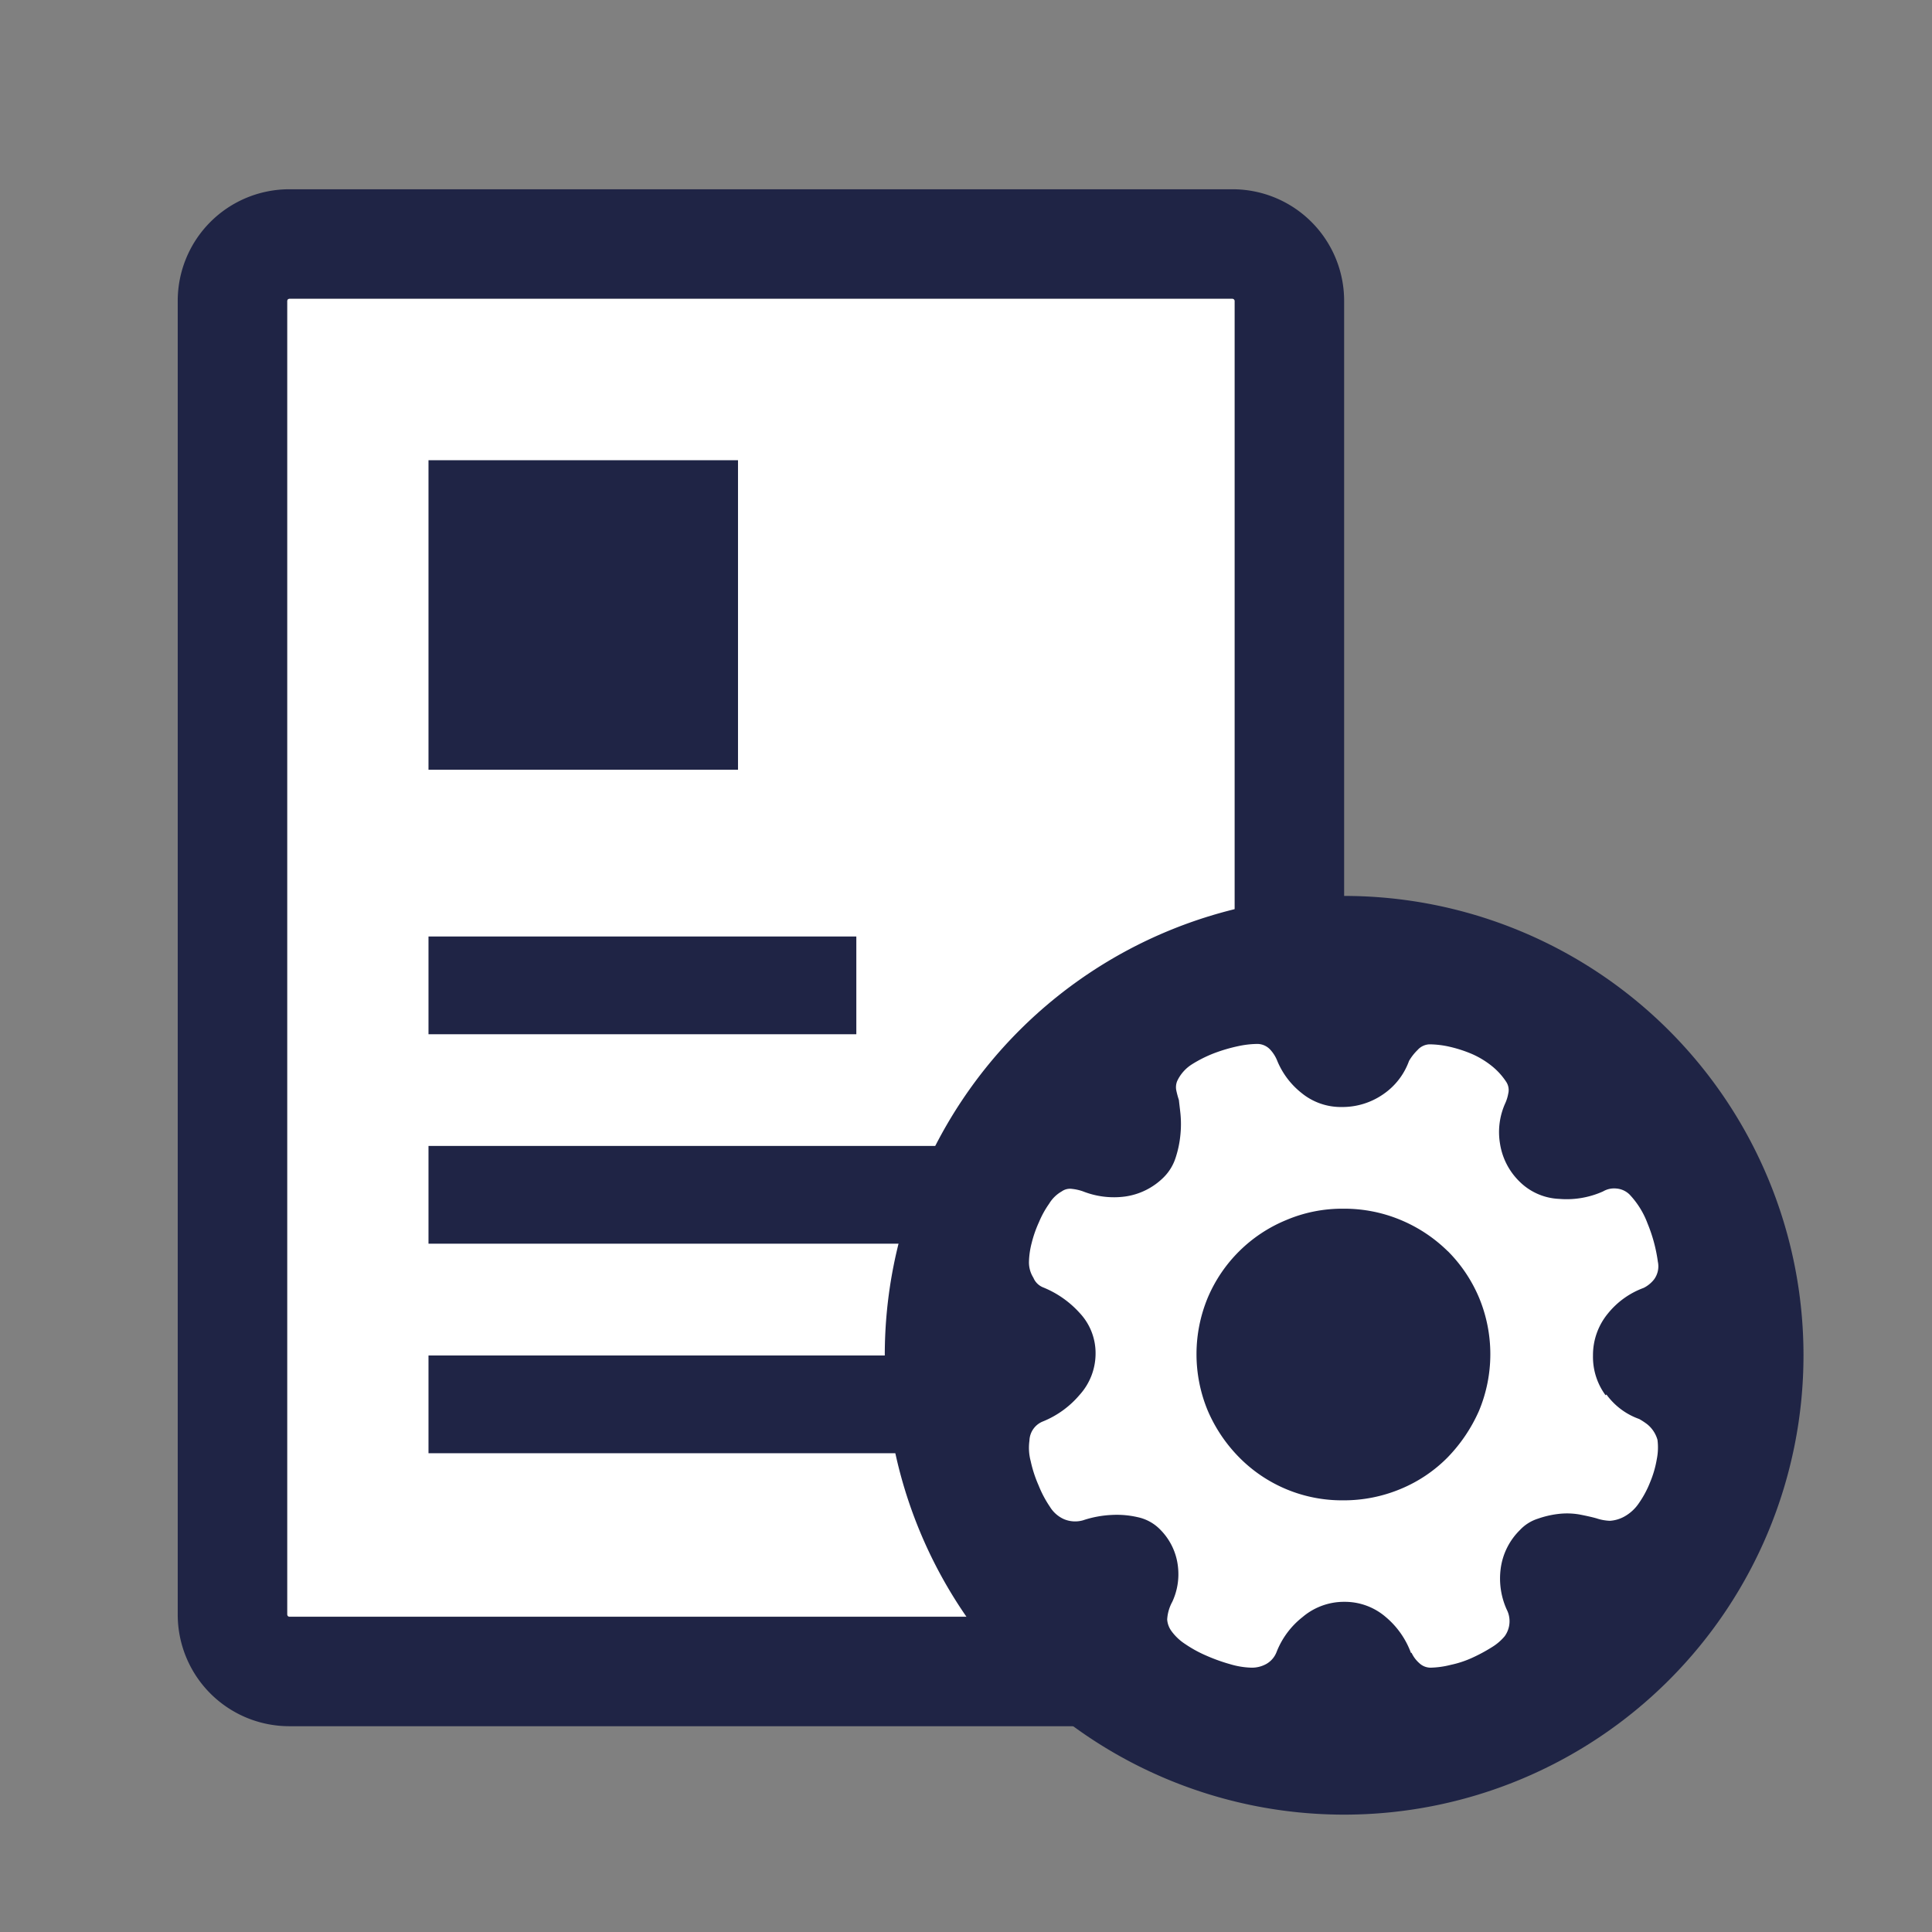 <svg id="icon" xmlns="http://www.w3.org/2000/svg" viewBox="0 0 201 201"><rect x="0" y="0" width="201" height="201" fill="#808080" stroke="none"/><defs><style>.cls-1{fill:#1f2445;}.cls-2{fill:#fff;}</style></defs><title>Smart Scan-2</title><path class="cls-1" d="M128.23,19.69H30.1A11.61,11.61,0,0,0,18.49,31.3V168A11.61,11.61,0,0,0,30.1,179.59h98.13A11.61,11.61,0,0,0,139.84,168V31.3A11.61,11.61,0,0,0,128.23,19.69ZM128.44,168a.22.22,0,0,1-.21.21H30.1a.22.22,0,0,1-.21-.21V31.3a.22.22,0,0,1,.21-.21h98.13a.22.22,0,0,1,.21.21Z"/><rect class="cls-2" x="29.89" y="31.09" width="98.55" height="137.1" rx="0.21"/><rect class="cls-1" x="44.58" y="47.88" width="32.2" height="32.2"/><rect class="cls-1" x="44.58" y="97.43" width="44.51" height="10.17"/><rect class="cls-1" x="44.58" y="119.22" width="66.9" height="10.17"/><rect class="cls-1" x="44.58" y="141.02" width="66.9" height="10.17"/><path class="cls-1" d="M139.84,181.81A40.79,40.79,0,1,1,180.63,141,40.84,40.84,0,0,1,139.84,181.81Z"/><path class="cls-1" d="M139.84,107.23A33.79,33.79,0,1,1,106.05,141a33.83,33.83,0,0,1,33.79-33.79m0-14A47.79,47.79,0,1,0,187.63,141a47.79,47.79,0,0,0-47.79-47.79Z"/><path class="cls-2" d="M167.13,145.08a7.16,7.16,0,0,0,3.41,2.55,7.38,7.38,0,0,1,.85.56,3.2,3.2,0,0,1,1.05,1.61,6.2,6.2,0,0,1-.07,2,10.92,10.92,0,0,1-.69,2.39,10.58,10.58,0,0,1-1.17,2.19,4.4,4.4,0,0,1-1.54,1.41,3.56,3.56,0,0,1-1.48.43,5,5,0,0,1-1.41-.26c-.46-.13-1.05-.26-1.77-.4a7.56,7.56,0,0,0-2.13-.06A9.81,9.81,0,0,0,160,158a4.35,4.35,0,0,0-1.87,1.18,6.88,6.88,0,0,0-2,4,7.85,7.85,0,0,0,.62,4.26,2.67,2.67,0,0,1-.2,2.78,5.38,5.38,0,0,1-1.34,1.15,17.18,17.18,0,0,1-2,1.08,10.62,10.62,0,0,1-2.29.76,9.28,9.28,0,0,1-2.1.29,1.72,1.72,0,0,1-1.18-.49,3.22,3.22,0,0,1-.78-1.05h-.07a8.86,8.86,0,0,0-2.62-3.73,6.51,6.51,0,0,0-4.32-1.58,6.65,6.65,0,0,0-4.33,1.58,8.6,8.6,0,0,0-2.72,3.67,2.42,2.42,0,0,1-1.05,1.21,3.07,3.07,0,0,1-1.54.39,8.44,8.44,0,0,1-2.22-.36,18.61,18.61,0,0,1-2.46-.88,13.11,13.11,0,0,1-2.23-1.22,5.39,5.39,0,0,1-1.47-1.41,2.33,2.33,0,0,1-.4-1.14,4.36,4.36,0,0,1,.53-1.84,6.8,6.8,0,0,0,.59-3.67,6.44,6.44,0,0,0-1.8-3.8,4.6,4.6,0,0,0-2.4-1.34,9.66,9.66,0,0,0-2.68-.23,11,11,0,0,0-3,.56,3,3,0,0,1-2-.13,3.28,3.28,0,0,1-1.44-1.28,11.53,11.53,0,0,1-1.18-2.23,13,13,0,0,1-.82-2.52,5.38,5.38,0,0,1-.13-2.13,2.22,2.22,0,0,1,1.41-2,9.84,9.84,0,0,0,3.8-2.75,6.41,6.41,0,0,0,1.67-4.29,6.09,6.09,0,0,0-1.67-4.26,10.32,10.32,0,0,0-3.8-2.65,1.83,1.83,0,0,1-1-1,3,3,0,0,1-.46-1.64,8.53,8.53,0,0,1,.29-2,12.29,12.29,0,0,1,.76-2.16,9.9,9.9,0,0,1,1.05-1.9,3.62,3.62,0,0,1,1.31-1.28,1.49,1.49,0,0,1,1.08-.26,5,5,0,0,1,1.14.26,8.77,8.77,0,0,0,4.39.53,7.07,7.07,0,0,0,4-2,5.05,5.05,0,0,0,1.25-2.07,10.93,10.93,0,0,0,.49-2.39,11.12,11.12,0,0,0,0-2.16c-.07-.65-.13-1.11-.16-1.41a9.9,9.9,0,0,1-.27-1,1.68,1.68,0,0,1,.1-1,4.13,4.13,0,0,1,1.51-1.71,13.33,13.33,0,0,1,2.36-1.18,17.24,17.24,0,0,1,2.46-.72,10,10,0,0,1,1.9-.23,1.84,1.84,0,0,1,1.44.59,3.77,3.77,0,0,1,.75,1.21,8.29,8.29,0,0,0,2.52,3.31,6.44,6.44,0,0,0,4.16,1.45,7.44,7.44,0,0,0,4.36-1.35,7.1,7.1,0,0,0,2.65-3.44,5.31,5.31,0,0,1,.89-1.14,1.74,1.74,0,0,1,1.24-.59,9.74,9.74,0,0,1,2.13.26,13.73,13.73,0,0,1,2.3.75,9.14,9.14,0,0,1,2.06,1.25,7.08,7.08,0,0,1,1.51,1.67,1.55,1.55,0,0,1,.19,1.21,4.19,4.19,0,0,1-.29.95,7.28,7.28,0,0,0-.56,4.26,7,7,0,0,0,2,3.9,6.22,6.22,0,0,0,4.16,1.83,9.25,9.25,0,0,0,4.56-.78,2.27,2.27,0,0,1,1.37-.3,2.2,2.2,0,0,1,1.38.62,8.88,8.88,0,0,1,1.87,3,16.17,16.17,0,0,1,1.08,4,2.3,2.3,0,0,1-.39,1.83,3.2,3.2,0,0,1-1.09.89,8.56,8.56,0,0,0-3.73,2.68,6.79,6.79,0,0,0-1.54,4.36,6.72,6.72,0,0,0,1.31,4.13Zm-16.51-14.91a15.42,15.42,0,0,0-4.88-3.24,15.21,15.21,0,0,0-6-1.18,14.86,14.86,0,0,0-5.92,1.18,15.1,15.1,0,0,0-8.16,8.06,15.32,15.32,0,0,0,0,11.79,15.77,15.77,0,0,0,3.27,4.85,15,15,0,0,0,10.78,4.46,15.31,15.31,0,0,0,6-1.18,14.82,14.82,0,0,0,4.89-3.28,16.51,16.51,0,0,0,3.27-4.85,15.32,15.32,0,0,0,0-11.79,15.21,15.21,0,0,0-3.24-4.82Z"/></svg>